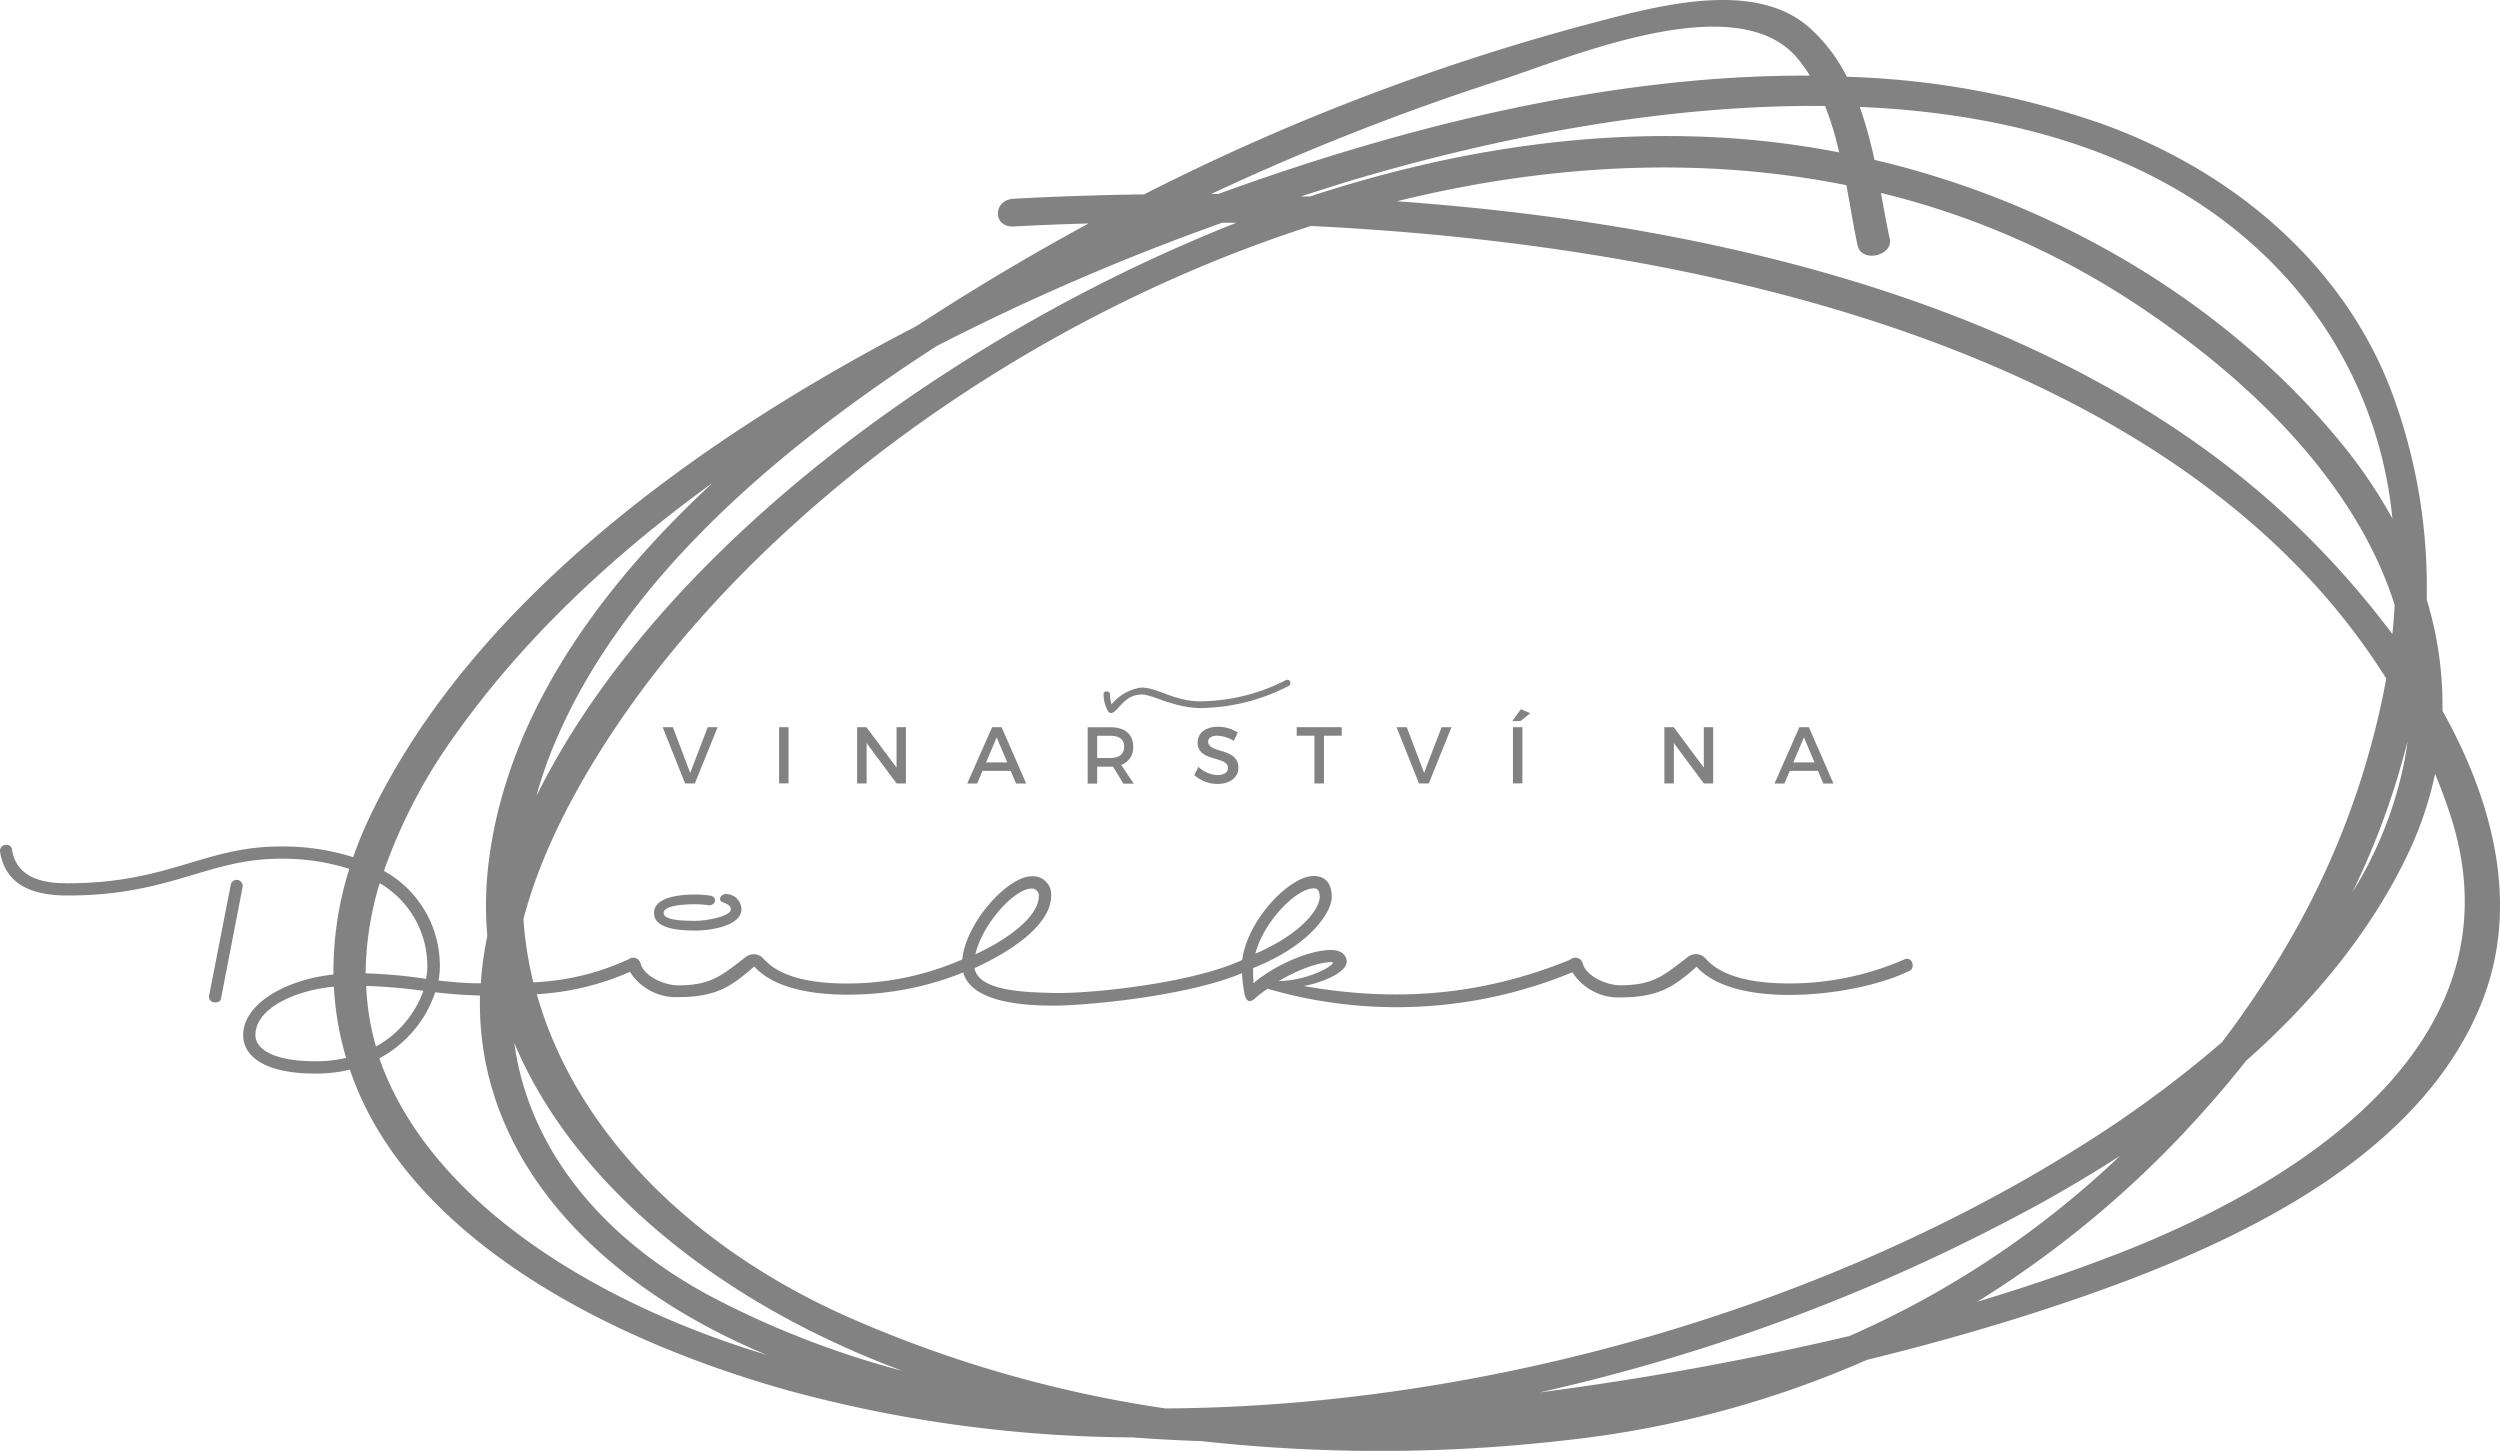 <svg xmlns="http://www.w3.org/2000/svg" viewBox="0 0 355 206.02"><defs><style>.cls-1{fill:#828283;}</style></defs><g id="Vrstva_2" data-name="Vrstva 2"><g id="Vrstva_1-2" data-name="Vrstva 1"><path class="cls-1" d="M346.83,100.93a51.35,51.35,0,0,0-2.24-15.8,79.21,79.21,0,0,0-4.87-29.2c-6.37-17.17-21.17-31-40.9-38.22a120.71,120.71,0,0,0-36.57-6.81,23.38,23.38,0,0,0-5.63-7.25C253.43,1,249.22,0,244.74,0h-.11c-6.37,0-13.24,1.88-18.4,3.24A322,322,0,0,0,162.46,27.6q-9.42.13-18.51.62c-3,.16-3,4.1,0,3.94q5.24-.28,10.63-.43Q142,38.56,130.2,46.27C97.28,63.33,66.5,86.62,52.5,116a57.33,57.33,0,0,0-2.35,5.72,32.87,32.87,0,0,0-10.36-1.52c-10.84,0-15.88,5.29-30.42,5.22-4.28,0-7.11-1.34-7.66-4.75-.11-1.09-1.85-.87-1.7.29.72,4.43,4.17,6.16,9.36,6.2,14.76.07,20.05-5.22,30.42-5.22a31,31,0,0,1,9.81,1.44,48.43,48.43,0,0,0-2.25,15c-6.88.73-12.82,4.22-12.82,8.6,0,3,3,5.47,10.3,5.47a20.49,20.49,0,0,0,4.85-.56,44.72,44.72,0,0,0,4.49,9.38c11.37,18.12,35.26,29.88,57.73,36.17a189.28,189.28,0,0,0,48.85,6.67c3.29.25,6.59.42,9.88.53a230.27,230.27,0,0,0,51.83-.14,144.8,144.8,0,0,0,42.65-11.4c10.92-2.67,21.61-5.79,31.83-9.4,22.95-8.11,46.55-20.09,55.2-40.7C357.92,129.24,354.33,114.37,346.83,100.93ZM323.3,38a59.56,59.56,0,0,1,16.42,35.63,70.2,70.2,0,0,0-7.11-10.52C316.89,43.78,293,29,266.17,22.7a61.11,61.11,0,0,0-2.08-7.52C286.88,16.16,308.3,22.46,323.3,38Zm-59.51-3.12c.55,2.5,5.1,1.44,4.55-1-.44-2-.83-4.22-1.25-6.48a114.77,114.77,0,0,1,36.82,16.18c16.49,11,30.83,25.56,36.13,42.32-.07,1.38-.18,2.76-.32,4.14a126.82,126.82,0,0,0-12-13.82C296.5,45,247.15,32.06,198.36,28.58c21.13-5.22,42.95-6.48,63.83-2.28C262.75,29.32,263.22,32.27,263.79,34.91Zm78.09,70.32c-.1.79-.22,1.58-.36,2.38a55.35,55.35,0,0,1-7.47,19.1A109.77,109.77,0,0,0,341.88,105.23ZM259.16,15.05a45,45,0,0,1,2,6.59,126.34,126.34,0,0,0-16.89-2.11c-19.91-1.12-39.65,2.25-58.25,8.37l-1.34,0q3.17-1,6.31-2C211.18,19.82,235.7,14.8,259.16,15.05Zm-46-3.7C223.13,8.09,246.24-1.78,255,8a20.37,20.37,0,0,1,2,2.74c-28.56-.15-58.25,7.43-84,16.8H172A351.1,351.1,0,0,1,213.12,11.35ZM133.06,49.11a333.29,333.29,0,0,1,40.5-17.48l2,0a233.65,233.65,0,0,0-41,21.17c-23.73,15.32-46.51,36.3-58.38,60.21a58.27,58.27,0,0,1,2.33-6.85C87.91,83.23,109.39,64.34,133.06,49.11ZM64.77,104.18c9.46-13.3,22-25.19,36.44-35.63C84.52,84,71.63,102.34,69.31,123.15a49.31,49.31,0,0,0-.12,9.63,1.16,1.16,0,0,0,0,.18,47.63,47.63,0,0,0-.91,6.67c-2.39,0-4.27-.21-6-.39a12.53,12.53,0,0,0,.18-2,15.38,15.38,0,0,0-7.94-13.57A75.91,75.91,0,0,1,64.77,104.18Zm-4.09,33.1A10.1,10.1,0,0,1,60.5,139a68.85,68.85,0,0,0-8.58-.78,45.11,45.11,0,0,1,2-12.81A13.64,13.64,0,0,1,60.68,137.28ZM52,140a75.16,75.16,0,0,1,8.12.7,14.76,14.76,0,0,1-6.73,7.91A36.57,36.57,0,0,1,52,140ZM44.83,150.7c-5.95,0-8.56-1.7-8.56-3.73,0-3.59,5.14-6.26,11.14-6.87a43,43,0,0,0,1.74,10.12A18.86,18.86,0,0,1,44.83,150.7Zm9.94,1.94c-.33-.78-.63-1.57-.9-2.36a16.64,16.64,0,0,0,7.93-9.37c1.88.21,3.86.39,6.36.45-.57,21.76,14.92,39.57,38.45,50.06.78.35,1.56.69,2.35,1C86.3,185.63,63,172.16,54.77,152.64Zm46.16,31.44c-13.62-7.27-23.57-18.13-27-31.38a39.31,39.31,0,0,1-.9-4.6c7.62,18.23,25.29,33.28,45.83,42.7,3,1.39,6.12,2.68,9.27,3.86A129.16,129.16,0,0,1,100.93,184.08ZM165.51,200a174.24,174.24,0,0,1-46.17-13.47C97.27,176.41,81.53,160,76.23,141.18A38.16,38.16,0,0,0,89.45,138a7.73,7.73,0,0,0,6.85,3.59c5.69,0,7.76-1.73,10.8-4.35,2.65,2.94,7.76,4,13.2,4a43.69,43.69,0,0,0,16.48-3.15c1,3.66,6.64,4.71,12.75,4.71,4.92,0,19.22-1.38,26.83-4.61a21.7,21.7,0,0,0,.41,3.19c.33.94.77,1.05,1.64.22A16.56,16.56,0,0,1,180,140.4a65.28,65.28,0,0,0,43.28-2.34,7.72,7.72,0,0,0,6.83,3.57c5.7,0,7.77-1.73,10.81-4.35,2.65,2.94,7.76,4,13.2,4,6.28,0,13-1.45,17-3.41.91-.29.47-2.25-.8-1.59a40.86,40.86,0,0,1-16.17,3.37c-5.12,0-9.65-.87-12-3.59a1.84,1.84,0,0,0-2.5-.15c-3.38,2.58-4.83,4-9.62,4-1.81,0-4.82-1.24-5.29-3.16a1.1,1.1,0,0,0-1.8-.46c-11.64,4.74-23.74,6.22-37.84,3.72,2-.29,6.13-1.78,6.13-3.44,0-.95-.77-1.67-2.22-1.67-3.22,0-8.19,2.28-11,4.71,0,0-.07-.83-.07-1.56v-.58c8.38-3.33,11.17-8.12,11.17-10.08s-.91-3-2.57-3c-3.4,0-9.4,6.19-10.15,11.93h0c-7.15,3.34-21.8,4.83-26.84,4.68-4.09-.11-10.55-.25-11.17-3.52,6.79-3.12,10.88-6.82,10.88-10.27a2.58,2.58,0,0,0-2.72-2.78c-3.5,0-9.39,6.62-9.9,11.8l-.11.06a40.86,40.86,0,0,1-16.17,3.37c-5.12,0-9.65-.87-12-3.59a1.84,1.84,0,0,0-2.5-.15c-3.38,2.58-4.83,4-9.61,4-1.82,0-4.83-1.24-5.3-3.16a1.1,1.1,0,0,0-1.76-.5l-.24.1a35.85,35.85,0,0,1-13.22,3.13,52.43,52.43,0,0,1-1.4-9c2.34-8.89,6.81-17.51,11.81-25.26,20-31.06,57.94-59.6,100-73.14C246.41,35,310.89,51.76,338.85,96.36a116.2,116.2,0,0,1-14.2,38A134,134,0,0,1,315.51,148a162,162,0,0,1-20.45,15C259.55,185.28,211.81,199.71,165.51,200Zm16.09-60.7c2.68-1.59,5.66-2.68,7.46-2.68C190.22,136.63,186.2,139.24,181.6,139.31Zm-3.34-3.88c1.23-4.68,5.88-9.28,8.31-9.28.61,0,.83.47.83,1.23C187.4,128.94,185.08,132.46,178.26,135.43Zm-39.75.08c1-4.32,5.55-9.33,8-9.33a1,1,0,0,1,1,1.09C147.54,129.41,144.79,132.57,138.51,135.51Zm124.08,54.22a439.36,439.36,0,0,1-43.95,8,272.21,272.21,0,0,0,71.4-27c3.73-2.08,7.4-4.27,11-6.59A133.34,133.34,0,0,1,262.59,189.73Zm37.61-11.49c-6.28,2.42-12.78,4.62-19.43,6.62a146,146,0,0,0,32-26.9c2.13-2.36,4.19-4.8,6.15-7.29,9.61-8.51,17.62-18.21,22.86-29.1a50.81,50.81,0,0,0,4-11.68c.67,1.63,1.3,3.28,1.88,5C358.32,145.59,330.76,166.45,300.2,178.24Z"/><path class="cls-1" d="M32.79,125.53l-3.11,15.92c-.11,1.13,1.63,1.13,1.7.36l3.08-15.91A.86.86,0,0,0,32.79,125.53Z"/><path class="cls-1" d="M103.52,127c-1.18-.31-1.67.86-.89,1.12.55.2,1.15.49,1.15,1,0,1-3.45,1.64-5.06,1.64-2.7,0-4.48-.26-4.48-1.12,0-1,2.5-1.24,4.54-1.24a15.25,15.25,0,0,1,1.84.14c1,.12,1.38-1.2.17-1.37a14.81,14.81,0,0,0-2-.15c-2.59,0-5.92.46-5.92,2.62,0,1.89,2.44,2.5,5.86,2.5,1.9,0,6.27-.53,6.55-2.85A2.19,2.19,0,0,0,103.52,127Z"/><path class="cls-1" d="M140.88,103.26l-3.53,8h1.41l.76-1.8h4l.76,1.8h1.44l-3.49-8Zm-.86,5,1.51-3.55,1.5,3.55Z"/><polygon class="cls-1" points="214.75 102.39 215.91 102.39 217.3 101.28 215.96 100.71 214.75 102.39"/><rect class="cls-1" x="214.84" y="103.26" width="1.34" height="7.98"/><polygon class="cls-1" points="202.22 109.75 199.76 103.26 198.31 103.26 201.5 111.25 202.89 111.25 206.11 103.26 204.71 103.26 202.22 109.75"/><polygon class="cls-1" points="241.94 109 237.67 103.26 236.34 103.26 236.34 111.25 237.69 111.25 237.69 105.52 241.94 111.25 243.27 111.25 243.27 103.26 241.94 103.26 241.94 109"/><polygon class="cls-1" points="98.67 111.25 101.9 103.26 100.5 103.26 98.01 109.75 95.55 103.26 94.1 103.26 97.28 111.25 98.67 111.25"/><path class="cls-1" d="M255.51,103.26l-3.53,8h1.41l.76-1.8h4l.76,1.8h1.44l-3.49-8Zm-.86,5,1.51-3.55,1.5,3.55Z"/><rect class="cls-1" x="110.63" y="103.26" width="1.34" height="7.98"/><polygon class="cls-1" points="127.31 109 123.03 103.26 121.71 103.26 121.71 111.25 123.06 111.25 123.06 105.52 127.31 111.25 128.64 111.25 128.64 103.26 127.31 103.26 127.31 109"/><path class="cls-1" d="M171.56,105.3c0-.53.51-.83,1.3-.83a4.82,4.82,0,0,1,2.34.74l.56-1.19a5.2,5.2,0,0,0-2.79-.82c-1.74,0-2.91.86-2.91,2.23,0,2.84,4.31,1.85,4.31,3.63,0,.61-.56,1-1.5,1a4.24,4.24,0,0,1-2.7-1.17l-.58,1.17a4.92,4.92,0,0,0,3.26,1.26c1.76,0,3-.88,3-2.3C175.87,106.11,171.56,107.05,171.56,105.3Z"/><polygon class="cls-1" points="184.13 104.47 186.65 104.47 186.65 111.25 188 111.25 188 104.47 190.53 104.47 190.53 103.26 184.13 103.26 184.13 104.47"/><path class="cls-1" d="M160.91,106c0-1.74-1.18-2.73-3.22-2.73h-3.24v8h1.35v-2.4h2.26l1.46,2.41H161l-1.79-2.66A2.58,2.58,0,0,0,160.91,106Zm-3.22,1.64H155.8v-3.16h1.89c1.23,0,1.94.5,1.94,1.55S158.92,107.63,157.69,107.63Z"/><path class="cls-1" d="M182.61,96.57a27.08,27.08,0,0,1-11.43,3c-4.24.28-6.86-2.08-9.25-1.92a6.66,6.66,0,0,0-4.09,2.37,5.56,5.56,0,0,1-.23-1.49c0-.48-1-.46-.9.07a4.81,4.81,0,0,0,.68,2.47c.2.22.46.29,1-.12,1.23-1.36,1.94-2.22,3.59-2.33s5,2.18,9.32,1.9A27.8,27.8,0,0,0,183,97.4C183.45,97.19,183.21,96.31,182.61,96.57Z"/></g></g></svg>